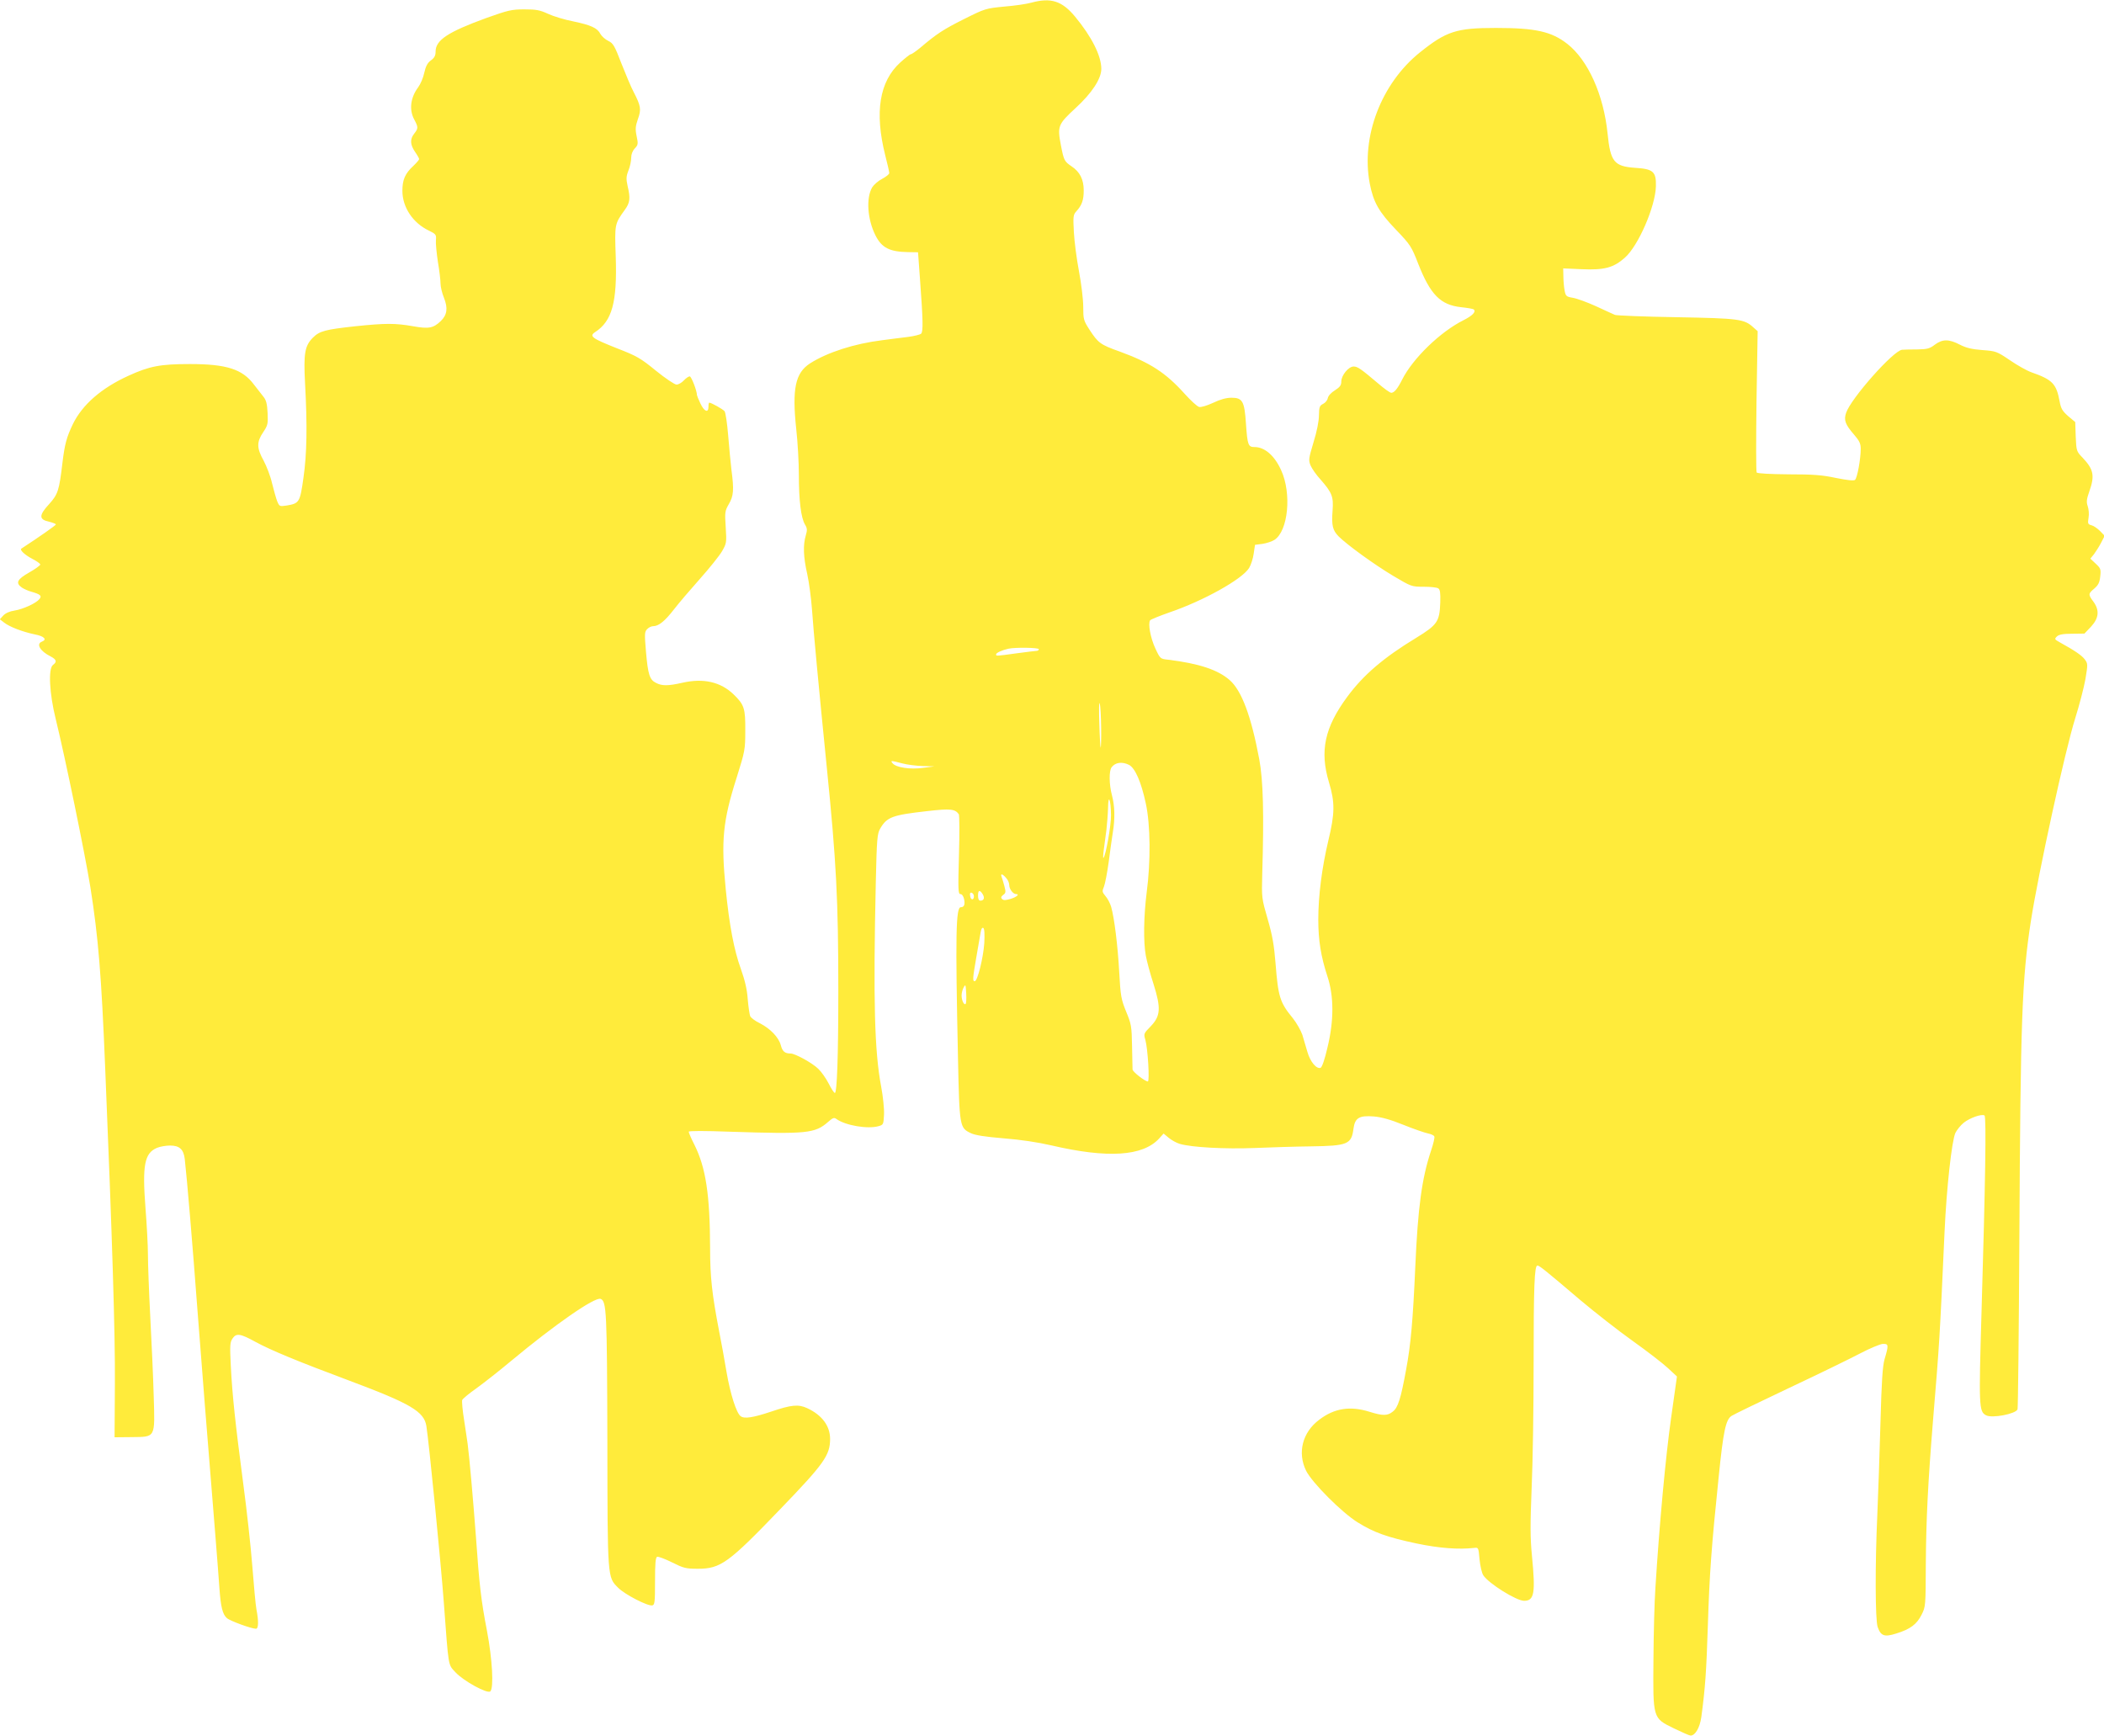 <?xml version="1.0" standalone="no"?>
<!DOCTYPE svg PUBLIC "-//W3C//DTD SVG 20010904//EN"
 "http://www.w3.org/TR/2001/REC-SVG-20010904/DTD/svg10.dtd">
<svg version="1.0" xmlns="http://www.w3.org/2000/svg"
 width="1280pt" height="1056pt" viewBox="0 0 1280 1056"
 preserveAspectRatio="xMidYMid meet">
<g transform="translate(0,1056) scale(0.1,-0.1)"
fill="#ffeb3b" stroke="none">
<path d="M6275 10544 c-27 -8 -102 -19 -165 -24 -113 -11 -117 -12 -245 -76
-126 -63 -167 -90 -267 -175 -26 -21 -51 -39 -57 -39 -5 0 -34 -23 -65 -51
-126 -115 -156 -302 -91 -562 14 -54 25 -103 25 -110 0 -7 -19 -22 -43 -35
-24 -12 -51 -36 -61 -52 -38 -65 -29 -195 20 -292 38 -76 86 -100 199 -102
l60 -1 12 -165 c18 -244 20 -317 7 -330 -6 -6 -42 -15 -80 -20 -38 -5 -108
-13 -157 -20 -170 -21 -334 -74 -439 -141 -90 -58 -110 -155 -84 -399 9 -80
16 -206 16 -280 0 -156 13 -260 37 -301 14 -23 15 -34 5 -67 -17 -58 -15 -130
9 -235 11 -50 24 -148 29 -217 9 -131 40 -462 90 -960 58 -577 70 -802 70
-1359 0 -400 -8 -621 -21 -621 -5 0 -22 26 -38 58 -16 31 -44 71 -63 89 -37
36 -141 93 -168 93 -35 0 -50 12 -60 51 -13 48 -64 101 -129 134 -27 13 -52
32 -57 42 -4 10 -11 56 -15 103 -4 59 -17 115 -42 185 -41 113 -70 264 -92
486 -29 294 -18 413 67 679 50 160 52 169 52 285 1 134 -6 157 -70 219 -79 77
-184 101 -312 72 -88 -20 -125 -20 -161 -1 -39 19 -49 51 -61 189 -9 107 -9
121 6 137 10 11 26 19 37 19 34 0 71 30 127 102 30 39 102 123 159 187 57 64
117 139 133 166 28 49 29 52 23 147 -6 92 -5 99 19 141 29 49 32 87 16 207 -5
41 -14 136 -20 210 -6 74 -16 140 -22 148 -11 13 -81 52 -93 52 -3 0 -5 -11
-5 -25 0 -40 -26 -29 -49 20 -12 25 -21 48 -21 51 0 26 -34 114 -44 114 -7 0
-23 -11 -36 -25 -13 -14 -33 -25 -44 -25 -12 0 -68 38 -125 84 -94 77 -117 90
-238 137 -151 60 -170 73 -133 98 104 67 135 182 126 458 -7 200 -7 200 55
286 32 44 35 70 17 146 -9 42 -9 57 5 93 10 24 17 59 17 78 0 21 8 42 22 57
20 21 21 28 11 75 -9 43 -7 60 8 104 21 58 18 79 -26 164 -16 30 -49 109 -75
175 -41 107 -50 122 -79 136 -19 9 -40 28 -48 42 -19 37 -57 54 -166 77 -52
10 -121 31 -153 46 -50 23 -72 27 -144 27 -77 0 -98 -5 -230 -52 -236 -86
-310 -135 -310 -205 0 -24 -7 -38 -28 -53 -21 -15 -32 -36 -41 -76 -6 -30 -23
-69 -37 -88 -47 -63 -56 -137 -24 -196 25 -47 25 -54 0 -86 -27 -34 -25 -67 5
-111 14 -20 25 -40 25 -44 0 -4 -16 -23 -35 -41 -51 -47 -67 -85 -67 -152 0
-100 64 -196 161 -242 43 -21 46 -25 43 -58 -2 -19 4 -79 12 -132 9 -53 16
-112 16 -132 0 -19 9 -58 21 -87 25 -63 19 -104 -19 -141 -46 -44 -73 -49
-169 -32 -108 19 -167 19 -351 0 -183 -20 -218 -29 -258 -69 -50 -50 -58 -96
-48 -281 14 -258 11 -427 -10 -573 -21 -149 -25 -155 -103 -168 -42 -6 -43 -6
-57 27 -7 19 -21 68 -31 109 -9 41 -33 103 -51 137 -43 77 -43 114 -3 173 28
42 30 50 27 117 -3 56 -8 78 -26 100 -12 15 -38 48 -57 73 -70 94 -167 125
-390 125 -180 0 -246 -13 -373 -71 -165 -75 -281 -176 -339 -295 -38 -80 -49
-120 -63 -234 -20 -169 -27 -192 -81 -252 -63 -68 -63 -94 -1 -107 23 -6 42
-13 42 -17 0 -5 -101 -76 -210 -147 -12 -8 22 -39 66 -62 27 -14 49 -29 49
-35 0 -5 -30 -27 -67 -48 -74 -42 -85 -64 -45 -92 12 -8 38 -20 57 -25 56 -16
66 -25 50 -45 -21 -26 -101 -62 -152 -70 -29 -4 -55 -16 -68 -30 l-21 -23 26
-20 c33 -26 111 -56 187 -72 57 -11 76 -31 43 -44 -37 -14 -11 -58 53 -90 36
-19 40 -33 14 -52 -29 -22 -22 -172 17 -329 57 -231 179 -825 211 -1024 48
-304 67 -534 90 -1101 43 -1035 61 -1622 59 -1915 l-2 -330 103 1 c148 2 143
-9 135 253 -3 113 -13 330 -21 482 -8 152 -14 321 -14 375 0 55 -7 183 -15
285 -20 260 -6 333 70 365 19 8 55 14 80 14 57 0 82 -23 89 -82 13 -111 49
-540 76 -903 28 -367 60 -771 110 -1385 10 -129 22 -275 25 -325 8 -112 19
-157 45 -180 18 -17 150 -65 177 -65 16 0 17 47 3 118 -5 27 -16 146 -25 263
-9 117 -34 345 -56 508 -47 358 -66 532 -75 713 -6 119 -5 141 10 163 23 35
47 32 141 -20 94 -51 256 -118 569 -235 374 -140 456 -188 470 -277 16 -102
88 -830 106 -1073 30 -402 25 -375 71 -425 49 -53 195 -133 212 -116 22 22 12
196 -20 366 -36 186 -47 280 -68 580 -15 202 -40 487 -50 560 -2 17 -12 80
-21 141 -10 61 -15 118 -12 126 4 8 42 40 85 70 43 31 139 106 213 168 268
223 509 390 544 377 36 -14 39 -75 41 -857 1 -851 0 -835 66 -901 41 -41 179
-112 207 -107 15 3 17 18 17 147 0 110 3 145 13 149 7 2 48 -13 90 -34 70 -35
84 -39 157 -39 139 0 186 34 503 364 266 276 302 327 302 426 0 79 -49 145
-139 187 -54 25 -96 21 -220 -21 -108 -36 -162 -45 -185 -28 -26 19 -63 135
-86 269 -11 68 -32 182 -46 253 -42 220 -54 323 -54 500 -1 327 -26 491 -96
631 -19 37 -34 72 -34 78 0 6 92 6 258 0 460 -15 510 -10 589 59 29 26 38 29
51 19 55 -40 191 -63 257 -44 29 8 30 11 33 70 2 33 -6 110 -17 169 -41 215
-49 525 -33 1243 6 270 9 298 27 329 41 70 73 82 287 106 140 16 168 13 191
-19 4 -6 5 -118 1 -248 -6 -212 -5 -238 9 -238 9 0 18 -12 22 -30 7 -33 1 -50
-20 -50 -30 0 -33 -168 -17 -915 9 -424 10 -427 79 -460 25 -12 87 -22 198
-31 103 -8 209 -24 291 -43 343 -80 556 -66 655 41 l28 31 31 -26 c17 -14 47
-31 68 -37 72 -21 275 -32 452 -25 96 4 252 9 345 10 224 3 247 13 259 107 9
67 35 82 124 75 47 -4 101 -19 180 -51 62 -25 129 -48 148 -52 20 -4 38 -12
40 -19 3 -6 -6 -45 -20 -86 -56 -168 -80 -344 -96 -709 -14 -319 -27 -471 -56
-625 -32 -175 -49 -230 -81 -254 -32 -26 -61 -26 -141 -1 -118 37 -214 22
-306 -48 -103 -77 -134 -201 -80 -311 37 -73 217 -254 314 -314 100 -62 179
-90 357 -128 138 -29 257 -38 353 -27 24 3 25 1 31 -70 4 -40 14 -84 23 -97
33 -50 201 -155 248 -155 62 0 70 46 48 272 -11 112 -11 189 -2 415 7 153 12
489 12 748 0 477 5 605 23 605 12 0 47 -28 262 -211 88 -74 231 -186 318 -248
87 -62 183 -136 214 -165 l55 -51 -36 -255 c-33 -234 -71 -645 -95 -1030 -6
-85 -11 -281 -12 -435 -3 -362 -5 -358 124 -421 50 -24 95 -44 102 -44 28 0
56 48 65 111 24 177 31 279 40 559 10 316 22 481 66 905 28 278 43 347 78 370
13 9 171 85 352 171 181 85 375 180 432 210 57 30 118 55 135 57 37 2 38 -6
12 -93 -12 -43 -18 -130 -25 -390 -5 -184 -14 -434 -19 -555 -14 -305 -13
-641 2 -684 19 -55 41 -63 113 -40 85 26 125 56 154 114 25 49 25 54 26 310 2
275 13 492 44 875 39 470 40 483 70 1145 12 266 44 555 66 602 9 18 32 47 51
62 36 29 109 55 126 44 12 -7 5 -415 -18 -1193 -17 -578 -16 -608 27 -631 37
-20 181 8 192 36 3 9 8 471 11 1028 7 1350 16 1590 70 1942 46 295 207 1034
270 1235 25 80 53 187 62 238 15 91 15 94 -4 120 -18 24 -58 52 -154 105 -30
17 -31 19 -16 34 12 12 36 17 92 17 l76 1 40 42 c48 52 53 100 14 153 -32 43
-31 48 6 79 24 21 32 36 36 73 5 44 3 50 -27 78 l-33 31 22 27 c11 15 31 46
43 69 l22 43 -28 29 c-16 16 -39 32 -52 35 -22 6 -24 10 -18 46 4 21 1 53 -5
70 -9 26 -7 42 9 88 35 98 27 136 -40 207 -38 39 -38 42 -42 128 l-3 89 -43
36 c-35 31 -44 46 -52 90 -20 108 -44 132 -172 177 -26 9 -85 42 -130 73 -80
54 -85 56 -168 62 -64 5 -98 13 -137 33 -67 35 -106 34 -152 0 -31 -24 -46
-28 -106 -29 -38 0 -80 -1 -93 -2 -53 -4 -312 -297 -341 -384 -15 -44 -5 -71
48 -132 33 -38 41 -55 41 -87 0 -61 -21 -178 -35 -189 -8 -6 -46 -2 -116 12
-84 18 -139 22 -289 22 -111 1 -188 5 -193 11 -4 6 -4 201 -1 435 l7 425 -25
22 c-56 52 -87 56 -468 63 -195 3 -364 10 -375 14 -11 5 -63 28 -116 53 -53
24 -116 47 -140 51 -41 7 -44 10 -51 47 -4 22 -7 61 -7 86 l-1 46 113 -5 c138
-6 193 9 262 70 82 72 186 312 189 435 2 89 -16 105 -128 112 -126 9 -149 37
-166 208 -24 237 -119 447 -245 546 -96 75 -192 97 -435 97 -240 0 -301 -20
-462 -149 -235 -189 -359 -513 -305 -797 22 -114 55 -173 161 -283 87 -91 93
-101 134 -206 74 -188 135 -250 260 -264 39 -4 74 -10 78 -14 15 -14 -8 -38
-64 -66 -141 -71 -307 -232 -372 -361 -27 -54 -48 -80 -66 -80 -8 0 -44 26
-81 58 -104 88 -124 102 -148 102 -31 0 -75 -54 -75 -91 0 -23 -8 -34 -39 -54
-23 -14 -41 -34 -43 -47 -2 -12 -14 -28 -28 -35 -22 -11 -25 -19 -26 -70 0
-35 -13 -100 -33 -164 -30 -100 -31 -109 -18 -141 8 -19 35 -58 61 -86 70 -80
79 -104 73 -187 -7 -93 0 -121 37 -159 54 -53 215 -170 332 -240 110 -65 111
-66 185 -66 41 0 81 -4 89 -10 11 -7 14 -27 12 -87 -4 -115 -18 -135 -145
-213 -201 -122 -323 -227 -421 -360 -138 -187 -168 -330 -111 -520 37 -123 36
-189 -4 -355 -39 -165 -61 -335 -61 -480 0 -127 16 -225 56 -347 39 -119 40
-266 0 -431 -17 -74 -33 -120 -42 -124 -25 -9 -63 37 -80 96 -9 31 -23 78 -31
105 -9 26 -35 72 -58 101 -79 96 -89 130 -105 333 -9 112 -19 170 -48 270 -36
125 -37 129 -33 272 11 370 6 569 -18 700 -49 262 -107 418 -180 482 -72 63
-187 101 -374 124 -48 5 -49 6 -78 68 -30 64 -46 152 -32 172 4 5 58 27 118
48 208 71 442 202 484 270 11 18 24 57 28 87 l8 54 46 6 c26 4 58 15 72 24 84
54 106 283 41 424 -40 89 -100 141 -162 141 -38 0 -43 11 -52 142 -9 137 -21
158 -88 158 -32 0 -68 -10 -112 -31 -37 -17 -73 -28 -85 -25 -12 3 -51 39 -88
80 -115 128 -209 189 -395 257 -118 42 -131 52 -184 133 -36 56 -38 63 -38
140 0 45 -12 142 -26 216 -14 74 -28 181 -31 238 -5 94 -4 105 14 125 35 38
46 70 46 128 0 67 -23 113 -74 147 -44 30 -47 36 -65 129 -22 116 -18 126 90
226 99 91 156 178 156 238 0 80 -59 196 -159 317 -80 97 -148 118 -266 86z
m45 -3934 c0 -5 -6 -10 -12 -10 -7 0 -62 -7 -123 -15 -130 -18 -125 -17 -125
-6 0 9 38 26 75 34 41 9 185 7 185 -3z m379 -479 c1 -68 -1 -122 -3 -120 -2 2
-6 69 -8 149 -3 80 -2 134 2 120 5 -14 8 -81 9 -149z m-1209 -216 c30 -8 87
-15 125 -16 l70 -2 -70 -9 c-77 -11 -164 2 -185 28 -15 18 -9 17 60 -1z m1379
-9 c37 -20 74 -104 102 -236 28 -130 30 -352 5 -540 -18 -143 -21 -300 -5
-386 6 -32 26 -108 46 -169 47 -149 44 -197 -17 -260 -42 -43 -43 -45 -32 -82
15 -54 27 -253 15 -253 -17 0 -93 59 -93 73 0 6 -2 71 -3 142 -2 122 -5 135
-36 210 -30 74 -34 93 -42 240 -9 163 -30 330 -49 397 -6 21 -21 50 -34 65
-21 25 -22 30 -10 58 7 18 20 85 29 151 8 65 20 146 25 179 14 84 12 161 -5
225 -18 67 -19 151 -2 172 23 30 64 35 106 14z m-110 -306 c1 -60 -32 -247
-46 -260 -3 -3 -2 20 2 50 4 30 11 84 16 120 4 36 9 97 10 135 1 89 17 51 18
-45z m-638 -382 c11 -11 19 -31 19 -44 0 -23 23 -54 41 -54 24 0 4 -18 -32
-29 -31 -9 -44 -10 -53 -1 -8 8 -6 15 7 25 16 11 17 18 7 55 -6 23 -14 48 -17
56 -8 21 7 17 28 -8z m-143 -98 c14 -23 8 -40 -14 -40 -9 0 -14 11 -14 30 0
35 10 38 28 10z m-53 -13 c0 -26 -20 -25 -23 2 -3 16 1 22 10 19 7 -3 13 -12
13 -21z m63 -286 c-6 -88 -41 -231 -58 -231 -14 0 -13 15 10 148 11 64 23 132
26 150 3 20 9 30 16 26 7 -4 9 -37 6 -93z m-113 -369 c-10 -10 -25 21 -25 51
0 16 6 38 13 50 11 20 12 16 15 -37 2 -32 0 -61 -3 -64z"/>
</g>
</svg>
